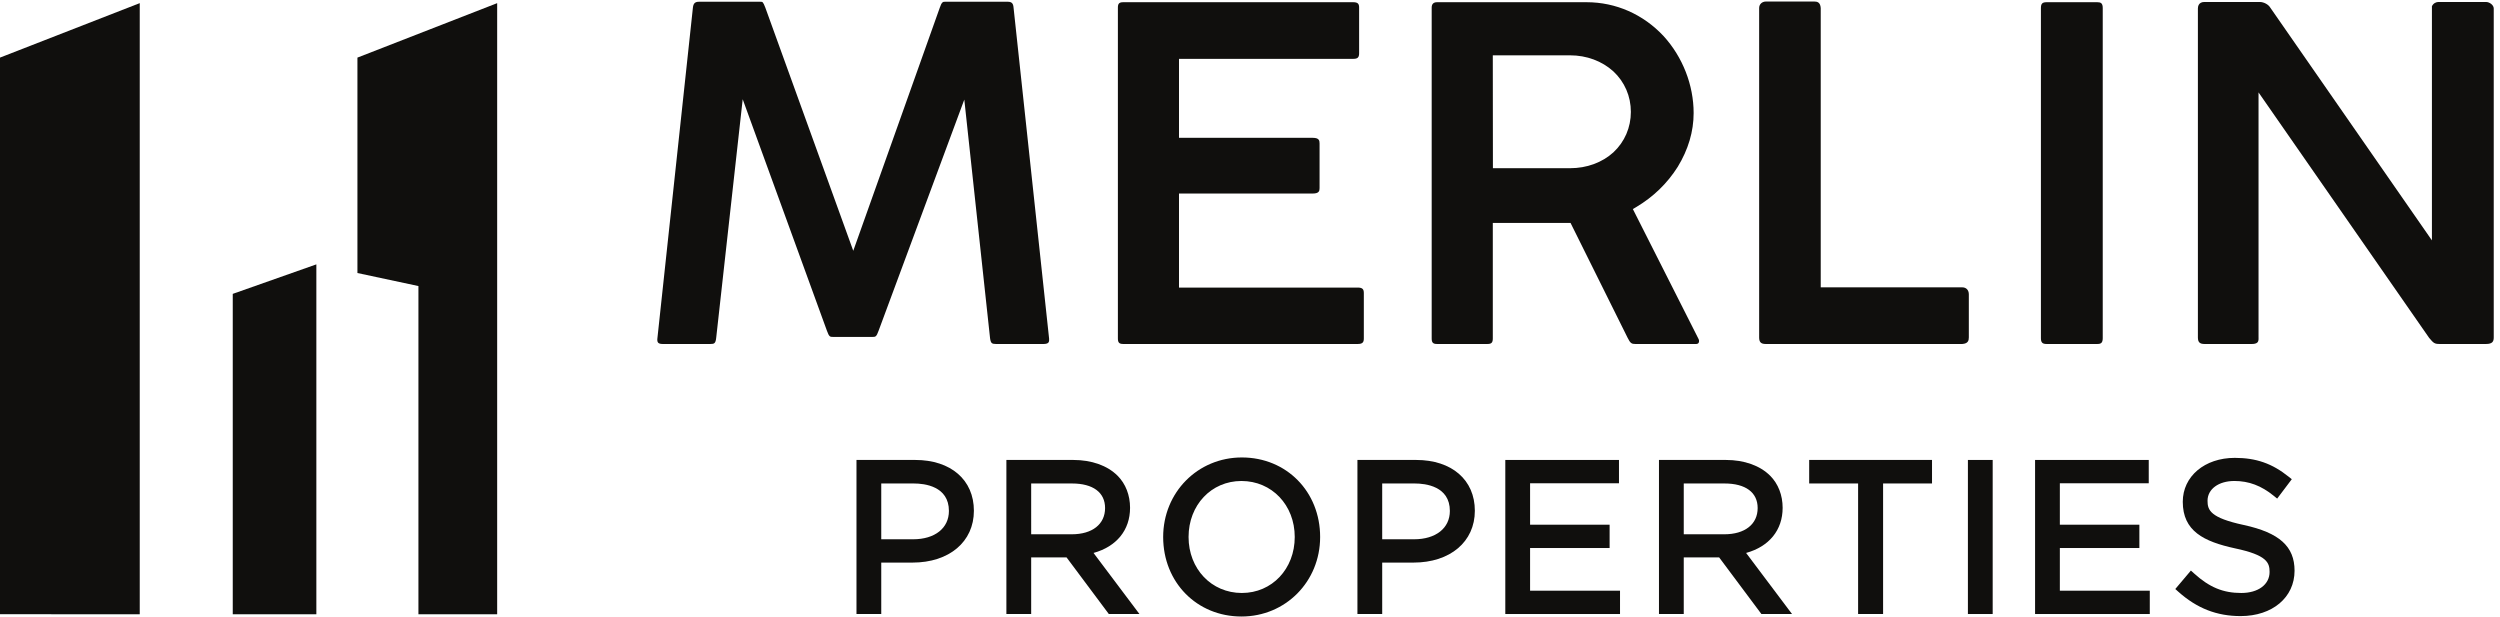 <svg height="117.133" viewBox="0 0 474.987 117.133" width="474.987" xmlns="http://www.w3.org/2000/svg"><g fill="#100f0d" transform="matrix(.133 0 0 -.133 0 117.133)"><path d="m199.629 3.242-199.629.012v795.16l199.629 77.797z"/><path d="m332.496 460.895v-457.653h119.43v499.801z"/><path d="m510.598 798.406v-307.718l87.14-18.622v-468.82h112.481v872.961z"/><path d="m1939.6 389.316c7.29 0 8.67 2.813 8.67 8v64.582c0 5.188-1.38 8-8.67 8h-255.36v134.34h191.12c8.93 0 9.68 3.778 9.68 7.66v63.911c0 4.207-.74 8-9.68 8h-191.12v112.82h248.96c6.24 0 8.34 2.019 8.34 8v65.25c0 4.848-1.36 7.66-8.34 7.66h-328.59c-5.73 0-7.67-1.941-7.67-7.66v-472.563c0-6.058 1.87-8 7.67-8z"/><path d="m2803.18 389.316c8.17.571 9.35 4.832 9.35 9.352v61.551c0 6.078-3.67 10.008-9.35 10.008h-202.21v398.98c-.58 8.16-4.83 9.34-9.35 9.34h-68.6c-5.91 0-10.02-3.84-10.02-9.34v-470.539c0-6.73 2.62-9.352 9.34-9.352z"/><path d="m2996.17 389.316c4.85 0 7.66 1.36 7.66 8.34v471.551c0 6.961-2.81 8.332-7.66 8.332h-72.65c-5.98 0-8-2.113-8-8.332v-471.551c0-6.16 2.09-8.34 8-8.34z"/><path d="m3485.1 389.316h66.26c9.18 0 11.03 3.582 11.03 9.352v469.859c0 5.032-6.07 9.352-11.03 9.352h-67.94c-3.08 0-7.25-1.613-9.34-6.082v-334.488l-230.91 332.48c-2.7 4.629-9.34 8.09-15.03 8.09h-79.05c-8.42 0-9.33-6.543-9.33-9.352v-469.859c0-6.73 2.61-9.352 9.33-9.352h67.95c2.6 0 6.07.391 7.81 2.262 1.24 1.32 1.76 3.578 1.54 6.707l-.01 350.422 243.69-350.629c6.29-7.461 7.59-8.762 15.03-8.762"/><path d="m2426.61 396.098-94.01 185.949 4.39 2.601c24.68 14.61 44.77 34.04 59.72 57.739 15.04 24.66 22.7 50.519 22.7 76.812 0 40-15.66 80.09-42.97 110-29.14 31.149-68.22 48.34-109.99 48.34h-213.57c-5.09 0-7.67-2.582-7.67-7.66v-472.563c0-6.046 1.87-8 7.67-8h71.97c5.8 0 7.67 1.954 7.67 8v164.879h.24 110.84l81.55-164.129c3.85-8 6.05-8.75 10.92-8.75h86.77c1.07 0 4.31 0 4.31 4.301 0 .711-.09 1.313-.54 2.481m-121.8 266.98c-16.09-14.629-38.06-22.66-61.9-22.66h-110.23l-.16 161.25h110.39c23.61 0 45.57-8.148 61.85-22.941 16.13-15.039 24.99-35.571 24.99-57.848 0-22.289-8.86-42.82-24.94-57.801"/><path d="m940.164 391.164c1.371-1.527 4.172-1.848 6.27-1.848h68.606c5.17 0 7.19.739 8.04 8.579l37.89 341.039 120.3-330.668c3.15-8.86 4.54-8.86 8.67-8.86h56.51c4.13 0 5.52 0 8.64 8.809l122.44 330.211 36.79-340.86c1.04-7.261 2.63-8.25 8.37-8.25h68.27c2.24 0 5.22.329 6.63 1.911 1.26 1.41 1.27 3.949 1.07 5.828l-50.79 472.91c-.47 6.051-2.73 8.242-8.37 8.242h-89.46c-2.83 0-4.71 0-7.61-8.711l-123.52-347.07-125.58 347.269c-3.34 8.512-3.72 8.512-7.32 8.512h-87.436c-5.66 0-8.019-2.25-8.719-8.293l-50.781-472.84c-.211-1.918-.191-4.48 1.09-5.91"/><path d="m1307.38 223.645h-83.87v-220.083h35.39v73.461h44.61c52.48 0 87.73 29.762 87.73 74.051 0 44.078-32.91 72.571-83.86 72.571m-2.97-113.313h-45.51v79.699h46.69c15.03 0 49.97-3.816 49.97-39.25 0-24.566-20.08-40.449-51.15-40.449"/><path d="m1614.33 155.238c0 18.078-6.33 34.371-17.81 45.84-14.54 14.551-37.06 22.57-63.39 22.57h-95.47v-220.082h35.41v80.891h50.53l60.39-80.891h43.74l-65.59 87.242c32.87 9.07 52.19 32.629 52.19 64.429m-141.26 34.797h58.29c30.05 0 47.28-12.785 47.28-35.086 0-23.121-18.24-37.48-47.59-37.48h-57.98z"/><path d="m1774.04 227.211c-63.04 0-112.42-49.902-112.42-113.602 0-64.769 48.08-113.609 111.83-113.609 63.03 0 112.41 49.898 112.41 113.609 0 64.762-48.07 113.602-111.82 113.602m0-193.602c-43.4 0-76.13 34.391-76.13 80 0 45.602 32.47 79.989 75.54 79.989 43.4 0 76.13-34.387 76.13-79.989 0-45.609-32.47-80-75.54-80"/><path d="m2023 223.645h-83.87v-220.083h35.39v73.461h44.61c52.48 0 87.74 29.762 87.74 74.051 0 44.078-32.92 72.571-83.87 72.571m-2.97-113.313h-45.51v79.699h46.7c15.02 0 49.96-3.816 49.96-39.25 0-24.566-20.08-40.449-51.15-40.449"/><path d="m2185.77 97.844h113.61v33.308h-113.61v59.18h126.99v33.313h-162.38v-220.083h163.87v33.312h-128.48z"/><path d="m2546.56 155.238c0 18.078-6.32 34.371-17.8 45.84-14.55 14.551-37.06 22.57-63.39 22.57h-95.47v-220.082h35.4v80.891h50.54l60.38-80.891h43.74l-65.59 87.242c32.88 9.07 52.19 32.629 52.19 64.429m-141.26 34.797h58.29c30.05 0 47.28-12.785 47.28-35.086 0-23.121-18.23-37.48-47.58-37.48h-57.99z"/><path d="m2584.47 190.035h69.89v-186.469h35.69v186.469h69.89v33.613h-175.47z"/><path d="m2811.22 3.562h35.39v220.083h-35.39z"/><path d="m2942.56 97.844h113.61v33.308h-113.61v59.18h126.99v33.313h-162.38v-220.083h163.87v33.312h-128.48z"/><path d="m3205.35 130.723c-47.99 10.281-51.82 21.3-51.82 34.629 0 16.628 15.78 28.25 38.38 28.25 20.62 0 38.52-6.75 56.3-21.258l4.79-3.903 20.89 27.68-4.5 3.609c-23.47 18.84-46.48 26.891-76.9 26.891-43.08 0-74.33-26.391-74.33-62.75 0-41.73 29.8-56.762 74.59-66.5 45.77-9.648 49.42-20.52 49.42-33.73 0-17.969-16.25-30.039-40.45-30.039-25.95 0-45.47 8.09-67.38 27.91l-4.57 4.129-22.29-26.379 4.32-3.852c26.62-23.758 54.9-34.816 89.02-34.816 45.36 0 77.03 26.66 77.03 64.828 0 34.691-21.67 54.219-72.5 65.301"/></g></svg>